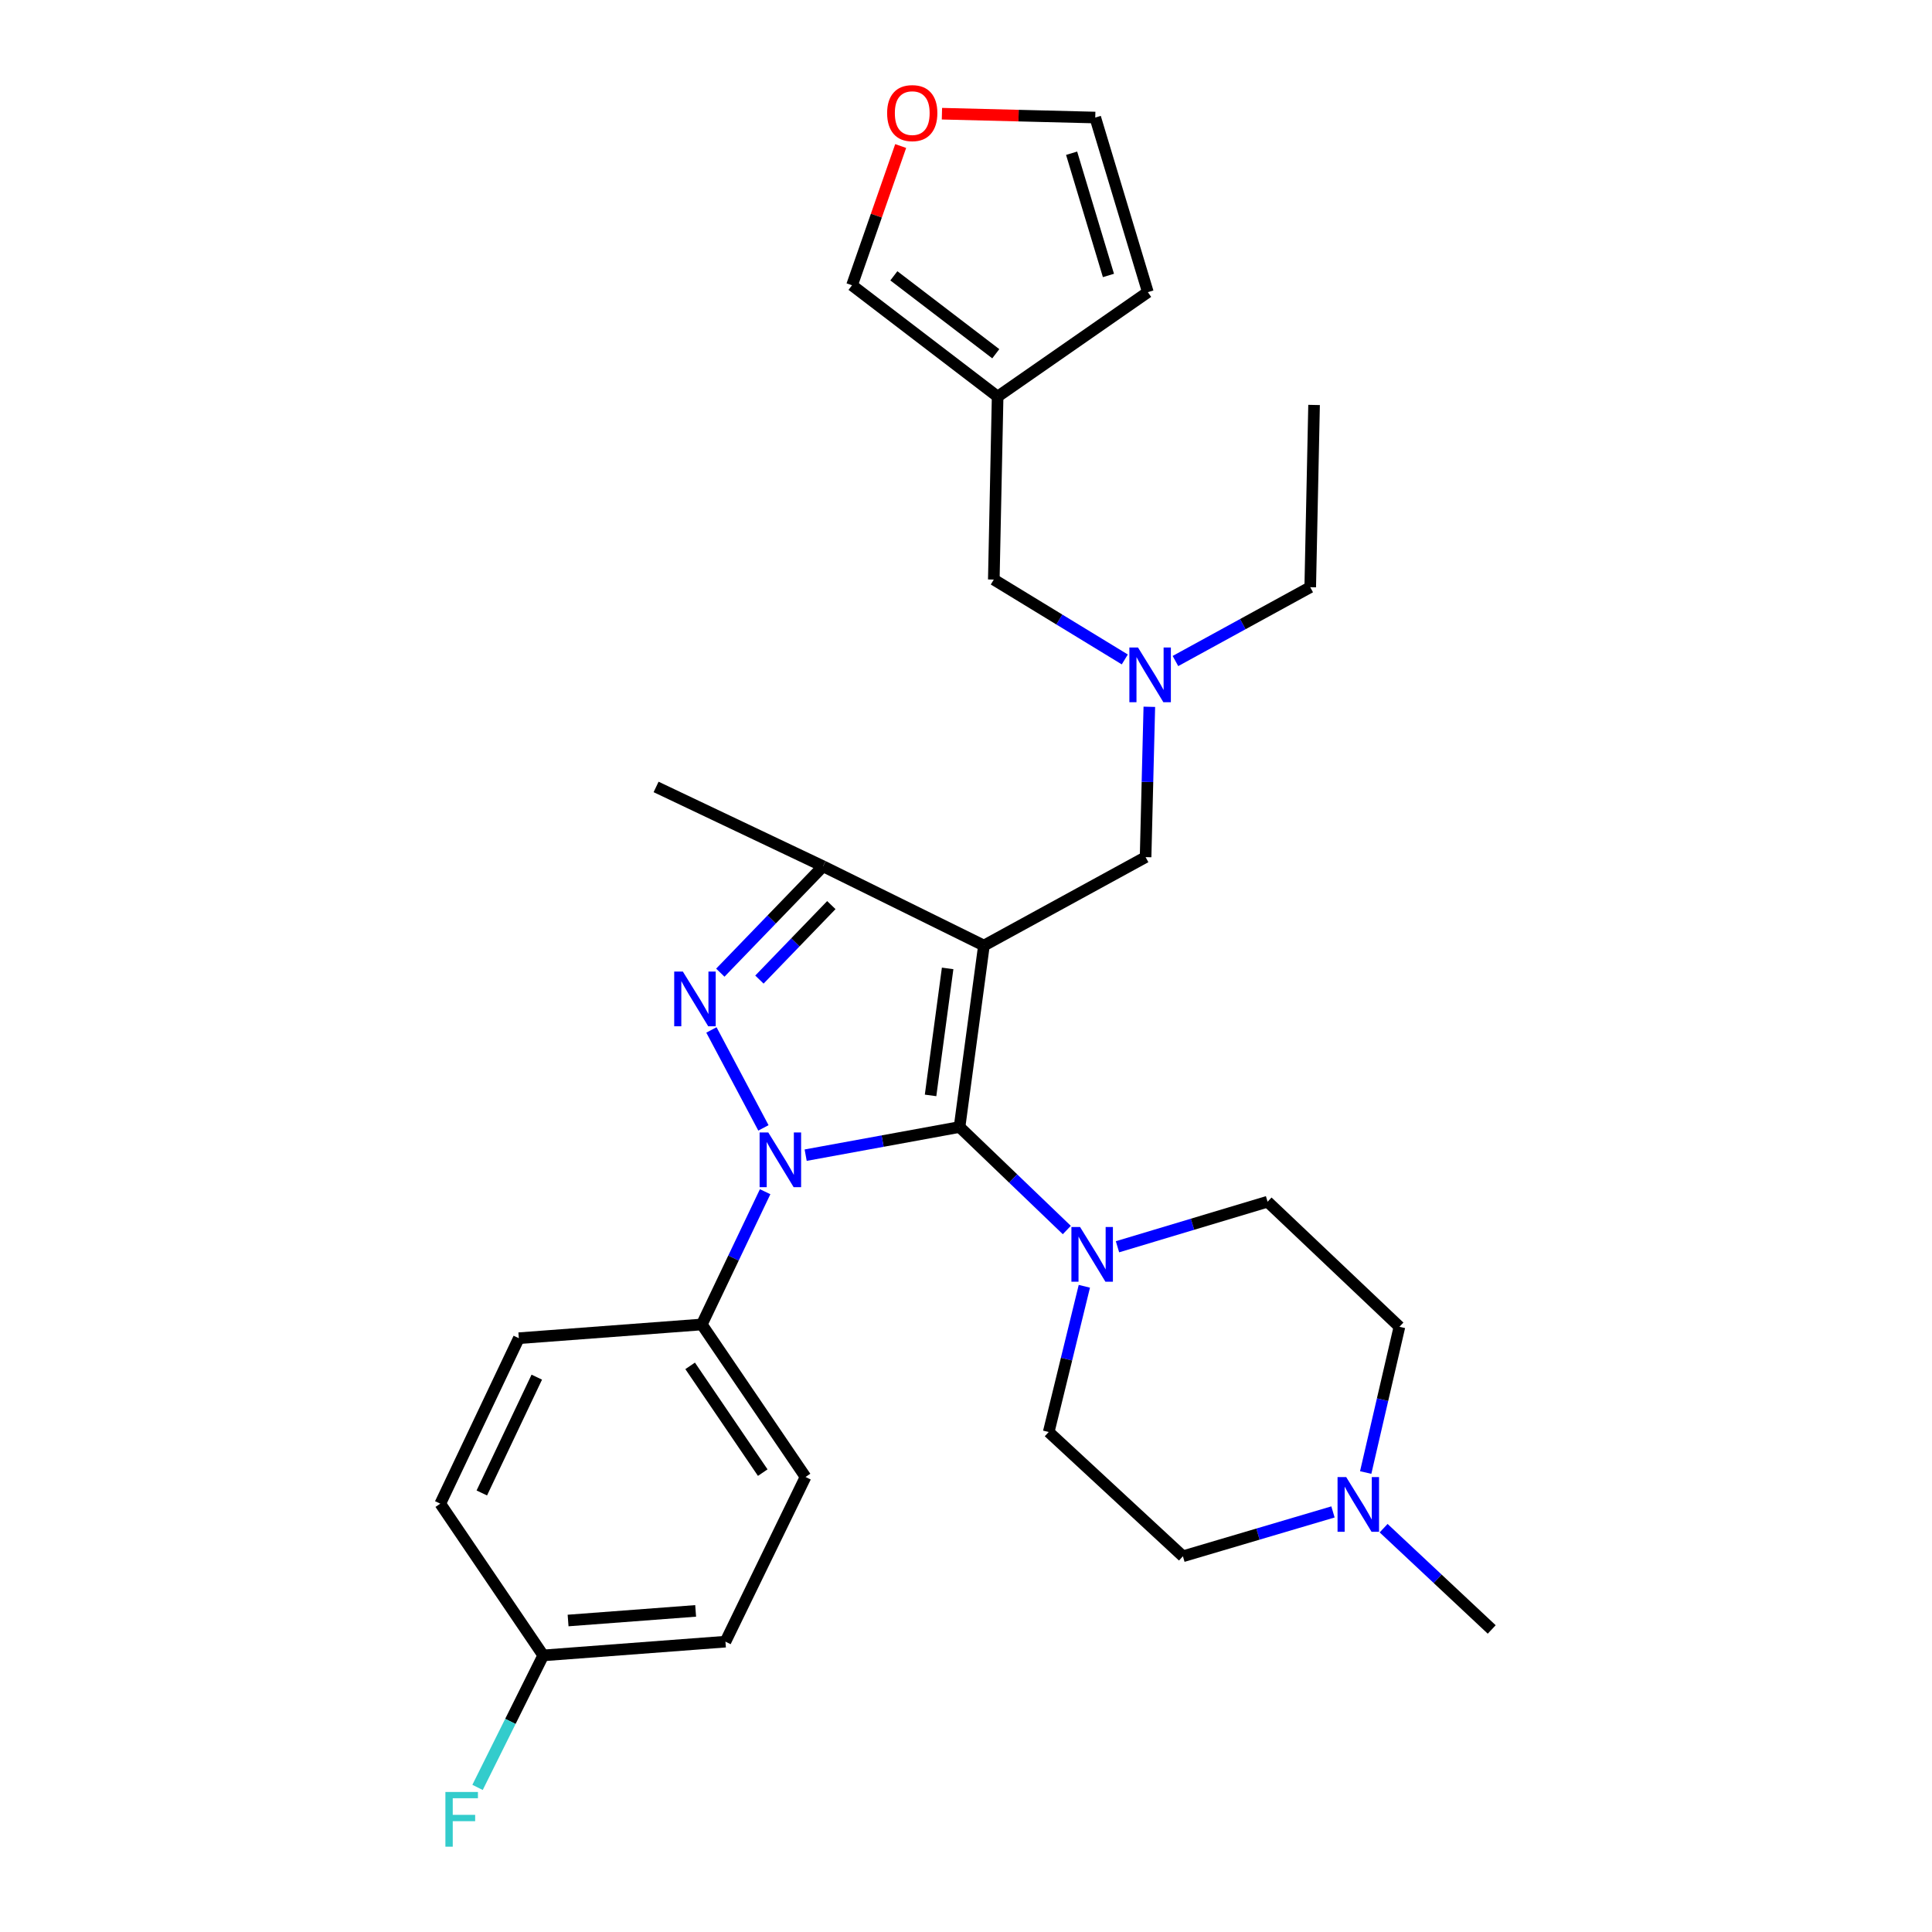 <?xml version='1.0' encoding='iso-8859-1'?>
<svg version='1.1' baseProfile='full'
              xmlns='http://www.w3.org/2000/svg'
                      xmlns:rdkit='http://www.rdkit.org/xml'
                      xmlns:xlink='http://www.w3.org/1999/xlink'
                  xml:space='preserve'
width='1000px' height='1000px' viewBox='0 0 1000 1000'>
<!-- END OF HEADER -->
<rect style='opacity:1.0;fill:#FFFFFF;stroke:none' width='1000' height='1000' x='0' y='0'> </rect>
<path class='bond-0' d='M 496.658,583.341 L 456.834,590.626' style='fill:none;fill-rule:evenodd;stroke:#000000;stroke-width:6px;stroke-linecap:butt;stroke-linejoin:miter;stroke-opacity:1' />
<path class='bond-0' d='M 456.834,590.626 L 417.01,597.911' style='fill:none;fill-rule:evenodd;stroke:#0000FF;stroke-width:6px;stroke-linecap:butt;stroke-linejoin:miter;stroke-opacity:1' />
<path class='bond-1' d='M 496.658,583.341 L 509.278,489.422' style='fill:none;fill-rule:evenodd;stroke:#000000;stroke-width:6px;stroke-linecap:butt;stroke-linejoin:miter;stroke-opacity:1' />
<path class='bond-1' d='M 481.661,566.983 L 490.495,501.24' style='fill:none;fill-rule:evenodd;stroke:#000000;stroke-width:6px;stroke-linecap:butt;stroke-linejoin:miter;stroke-opacity:1' />
<path class='bond-4' d='M 496.658,583.341 L 524.419,609.999' style='fill:none;fill-rule:evenodd;stroke:#000000;stroke-width:6px;stroke-linecap:butt;stroke-linejoin:miter;stroke-opacity:1' />
<path class='bond-4' d='M 524.419,609.999 L 552.179,636.657' style='fill:none;fill-rule:evenodd;stroke:#0000FF;stroke-width:6px;stroke-linecap:butt;stroke-linejoin:miter;stroke-opacity:1' />
<path class='bond-2' d='M 395.143,583.79 L 368.229,533.097' style='fill:none;fill-rule:evenodd;stroke:#0000FF;stroke-width:6px;stroke-linecap:butt;stroke-linejoin:miter;stroke-opacity:1' />
<path class='bond-6' d='M 396.033,616.828 L 379.646,651.186' style='fill:none;fill-rule:evenodd;stroke:#0000FF;stroke-width:6px;stroke-linecap:butt;stroke-linejoin:miter;stroke-opacity:1' />
<path class='bond-6' d='M 379.646,651.186 L 363.258,685.544' style='fill:none;fill-rule:evenodd;stroke:#000000;stroke-width:6px;stroke-linecap:butt;stroke-linejoin:miter;stroke-opacity:1' />
<path class='bond-3' d='M 509.278,489.422 L 426.02,448.379' style='fill:none;fill-rule:evenodd;stroke:#000000;stroke-width:6px;stroke-linecap:butt;stroke-linejoin:miter;stroke-opacity:1' />
<path class='bond-5' d='M 509.278,489.422 L 592.954,443.645' style='fill:none;fill-rule:evenodd;stroke:#000000;stroke-width:6px;stroke-linecap:butt;stroke-linejoin:miter;stroke-opacity:1' />
<path class='bond-29' d='M 372.835,503.455 L 399.427,475.917' style='fill:none;fill-rule:evenodd;stroke:#0000FF;stroke-width:6px;stroke-linecap:butt;stroke-linejoin:miter;stroke-opacity:1' />
<path class='bond-29' d='M 399.427,475.917 L 426.02,448.379' style='fill:none;fill-rule:evenodd;stroke:#000000;stroke-width:6px;stroke-linecap:butt;stroke-linejoin:miter;stroke-opacity:1' />
<path class='bond-29' d='M 393.071,507.032 L 411.686,487.755' style='fill:none;fill-rule:evenodd;stroke:#0000FF;stroke-width:6px;stroke-linecap:butt;stroke-linejoin:miter;stroke-opacity:1' />
<path class='bond-29' d='M 411.686,487.755 L 430.301,468.479' style='fill:none;fill-rule:evenodd;stroke:#000000;stroke-width:6px;stroke-linecap:butt;stroke-linejoin:miter;stroke-opacity:1' />
<path class='bond-25' d='M 426.02,448.379 L 339.589,407.318' style='fill:none;fill-rule:evenodd;stroke:#000000;stroke-width:6px;stroke-linecap:butt;stroke-linejoin:miter;stroke-opacity:1' />
<path class='bond-12' d='M 578.408,645.32 L 617.251,633.664' style='fill:none;fill-rule:evenodd;stroke:#0000FF;stroke-width:6px;stroke-linecap:butt;stroke-linejoin:miter;stroke-opacity:1' />
<path class='bond-12' d='M 617.251,633.664 L 656.094,622.007' style='fill:none;fill-rule:evenodd;stroke:#000000;stroke-width:6px;stroke-linecap:butt;stroke-linejoin:miter;stroke-opacity:1' />
<path class='bond-13' d='M 561.257,665.781 L 552.035,703.493' style='fill:none;fill-rule:evenodd;stroke:#0000FF;stroke-width:6px;stroke-linecap:butt;stroke-linejoin:miter;stroke-opacity:1' />
<path class='bond-13' d='M 552.035,703.493 L 542.813,741.205' style='fill:none;fill-rule:evenodd;stroke:#000000;stroke-width:6px;stroke-linecap:butt;stroke-linejoin:miter;stroke-opacity:1' />
<path class='bond-9' d='M 592.954,443.645 L 593.922,404.742' style='fill:none;fill-rule:evenodd;stroke:#000000;stroke-width:6px;stroke-linecap:butt;stroke-linejoin:miter;stroke-opacity:1' />
<path class='bond-9' d='M 593.922,404.742 L 594.89,365.838' style='fill:none;fill-rule:evenodd;stroke:#0000FF;stroke-width:6px;stroke-linecap:butt;stroke-linejoin:miter;stroke-opacity:1' />
<path class='bond-17' d='M 363.258,685.544 L 416.94,764.486' style='fill:none;fill-rule:evenodd;stroke:#000000;stroke-width:6px;stroke-linecap:butt;stroke-linejoin:miter;stroke-opacity:1' />
<path class='bond-17' d='M 357.218,706.969 L 394.796,762.228' style='fill:none;fill-rule:evenodd;stroke:#000000;stroke-width:6px;stroke-linecap:butt;stroke-linejoin:miter;stroke-opacity:1' />
<path class='bond-18' d='M 363.258,685.544 L 268.544,692.655' style='fill:none;fill-rule:evenodd;stroke:#000000;stroke-width:6px;stroke-linecap:butt;stroke-linejoin:miter;stroke-opacity:1' />
<path class='bond-7' d='M 516.37,205.278 L 514.391,299.983' style='fill:none;fill-rule:evenodd;stroke:#000000;stroke-width:6px;stroke-linecap:butt;stroke-linejoin:miter;stroke-opacity:1' />
<path class='bond-11' d='M 516.37,205.278 L 441.007,147.657' style='fill:none;fill-rule:evenodd;stroke:#000000;stroke-width:6px;stroke-linecap:butt;stroke-linejoin:miter;stroke-opacity:1' />
<path class='bond-11' d='M 515.416,183.096 L 462.662,142.762' style='fill:none;fill-rule:evenodd;stroke:#000000;stroke-width:6px;stroke-linecap:butt;stroke-linejoin:miter;stroke-opacity:1' />
<path class='bond-14' d='M 516.37,205.278 L 594.128,151.217' style='fill:none;fill-rule:evenodd;stroke:#000000;stroke-width:6px;stroke-linecap:butt;stroke-linejoin:miter;stroke-opacity:1' />
<path class='bond-8' d='M 689.947,782.571 L 651.112,794.05' style='fill:none;fill-rule:evenodd;stroke:#0000FF;stroke-width:6px;stroke-linecap:butt;stroke-linejoin:miter;stroke-opacity:1' />
<path class='bond-8' d='M 651.112,794.05 L 612.277,805.528' style='fill:none;fill-rule:evenodd;stroke:#000000;stroke-width:6px;stroke-linecap:butt;stroke-linejoin:miter;stroke-opacity:1' />
<path class='bond-26' d='M 716.159,790.978 L 744.135,817.193' style='fill:none;fill-rule:evenodd;stroke:#0000FF;stroke-width:6px;stroke-linecap:butt;stroke-linejoin:miter;stroke-opacity:1' />
<path class='bond-26' d='M 744.135,817.193 L 772.11,843.408' style='fill:none;fill-rule:evenodd;stroke:#000000;stroke-width:6px;stroke-linecap:butt;stroke-linejoin:miter;stroke-opacity:1' />
<path class='bond-30' d='M 706.878,762.177 L 715.612,724.457' style='fill:none;fill-rule:evenodd;stroke:#0000FF;stroke-width:6px;stroke-linecap:butt;stroke-linejoin:miter;stroke-opacity:1' />
<path class='bond-30' d='M 715.612,724.457 L 724.346,686.737' style='fill:none;fill-rule:evenodd;stroke:#000000;stroke-width:6px;stroke-linecap:butt;stroke-linejoin:miter;stroke-opacity:1' />
<path class='bond-16' d='M 582.192,341.325 L 548.292,320.654' style='fill:none;fill-rule:evenodd;stroke:#0000FF;stroke-width:6px;stroke-linecap:butt;stroke-linejoin:miter;stroke-opacity:1' />
<path class='bond-16' d='M 548.292,320.654 L 514.391,299.983' style='fill:none;fill-rule:evenodd;stroke:#000000;stroke-width:6px;stroke-linecap:butt;stroke-linejoin:miter;stroke-opacity:1' />
<path class='bond-27' d='M 608.404,342.144 L 643.288,323.042' style='fill:none;fill-rule:evenodd;stroke:#0000FF;stroke-width:6px;stroke-linecap:butt;stroke-linejoin:miter;stroke-opacity:1' />
<path class='bond-27' d='M 643.288,323.042 L 678.172,303.94' style='fill:none;fill-rule:evenodd;stroke:#000000;stroke-width:6px;stroke-linecap:butt;stroke-linejoin:miter;stroke-opacity:1' />
<path class='bond-10' d='M 466.191,75.585 L 453.599,111.621' style='fill:none;fill-rule:evenodd;stroke:#FF0000;stroke-width:6px;stroke-linecap:butt;stroke-linejoin:miter;stroke-opacity:1' />
<path class='bond-10' d='M 453.599,111.621 L 441.007,147.657' style='fill:none;fill-rule:evenodd;stroke:#000000;stroke-width:6px;stroke-linecap:butt;stroke-linejoin:miter;stroke-opacity:1' />
<path class='bond-32' d='M 487.543,58.848 L 527.221,59.843' style='fill:none;fill-rule:evenodd;stroke:#FF0000;stroke-width:6px;stroke-linecap:butt;stroke-linejoin:miter;stroke-opacity:1' />
<path class='bond-32' d='M 527.221,59.843 L 566.899,60.839' style='fill:none;fill-rule:evenodd;stroke:#000000;stroke-width:6px;stroke-linecap:butt;stroke-linejoin:miter;stroke-opacity:1' />
<path class='bond-19' d='M 656.094,622.007 L 724.346,686.737' style='fill:none;fill-rule:evenodd;stroke:#000000;stroke-width:6px;stroke-linecap:butt;stroke-linejoin:miter;stroke-opacity:1' />
<path class='bond-20' d='M 542.813,741.205 L 612.277,805.528' style='fill:none;fill-rule:evenodd;stroke:#000000;stroke-width:6px;stroke-linecap:butt;stroke-linejoin:miter;stroke-opacity:1' />
<path class='bond-15' d='M 594.128,151.217 L 566.899,60.839' style='fill:none;fill-rule:evenodd;stroke:#000000;stroke-width:6px;stroke-linecap:butt;stroke-linejoin:miter;stroke-opacity:1' />
<path class='bond-15' d='M 573.726,142.577 L 554.666,79.312' style='fill:none;fill-rule:evenodd;stroke:#000000;stroke-width:6px;stroke-linecap:butt;stroke-linejoin:miter;stroke-opacity:1' />
<path class='bond-22' d='M 416.94,764.486 L 375.491,849.723' style='fill:none;fill-rule:evenodd;stroke:#000000;stroke-width:6px;stroke-linecap:butt;stroke-linejoin:miter;stroke-opacity:1' />
<path class='bond-23' d='M 268.544,692.655 L 227.89,778.299' style='fill:none;fill-rule:evenodd;stroke:#000000;stroke-width:6px;stroke-linecap:butt;stroke-linejoin:miter;stroke-opacity:1' />
<path class='bond-23' d='M 277.841,712.809 L 249.383,772.76' style='fill:none;fill-rule:evenodd;stroke:#000000;stroke-width:6px;stroke-linecap:butt;stroke-linejoin:miter;stroke-opacity:1' />
<path class='bond-21' d='M 281.174,856.834 L 227.89,778.299' style='fill:none;fill-rule:evenodd;stroke:#000000;stroke-width:6px;stroke-linecap:butt;stroke-linejoin:miter;stroke-opacity:1' />
<path class='bond-24' d='M 281.174,856.834 L 264.177,890.994' style='fill:none;fill-rule:evenodd;stroke:#000000;stroke-width:6px;stroke-linecap:butt;stroke-linejoin:miter;stroke-opacity:1' />
<path class='bond-24' d='M 264.177,890.994 L 247.181,925.154' style='fill:none;fill-rule:evenodd;stroke:#33CCCC;stroke-width:6px;stroke-linecap:butt;stroke-linejoin:miter;stroke-opacity:1' />
<path class='bond-31' d='M 281.174,856.834 L 375.491,849.723' style='fill:none;fill-rule:evenodd;stroke:#000000;stroke-width:6px;stroke-linecap:butt;stroke-linejoin:miter;stroke-opacity:1' />
<path class='bond-31' d='M 294.04,838.773 L 360.062,833.796' style='fill:none;fill-rule:evenodd;stroke:#000000;stroke-width:6px;stroke-linecap:butt;stroke-linejoin:miter;stroke-opacity:1' />
<path class='bond-28' d='M 678.172,303.94 L 680.16,209.604' style='fill:none;fill-rule:evenodd;stroke:#000000;stroke-width:6px;stroke-linecap:butt;stroke-linejoin:miter;stroke-opacity:1' />
<path  class='atom-1' d='M 397.653 586.147
L 406.933 601.147
Q 407.853 602.627, 409.333 605.307
Q 410.813 607.987, 410.893 608.147
L 410.893 586.147
L 414.653 586.147
L 414.653 614.467
L 410.773 614.467
L 400.813 598.067
Q 399.653 596.147, 398.413 593.947
Q 397.213 591.747, 396.853 591.067
L 396.853 614.467
L 393.173 614.467
L 393.173 586.147
L 397.653 586.147
' fill='#0000FF'/>
<path  class='atom-3' d='M 353.448 502.888
L 362.728 517.888
Q 363.648 519.368, 365.128 522.048
Q 366.608 524.728, 366.688 524.888
L 366.688 502.888
L 370.448 502.888
L 370.448 531.208
L 366.568 531.208
L 356.608 514.808
Q 355.448 512.888, 354.208 510.688
Q 353.008 508.488, 352.648 507.808
L 352.648 531.208
L 348.968 531.208
L 348.968 502.888
L 353.448 502.888
' fill='#0000FF'/>
<path  class='atom-5' d='M 559.039 635.095
L 568.319 650.095
Q 569.239 651.575, 570.719 654.255
Q 572.199 656.935, 572.279 657.095
L 572.279 635.095
L 576.039 635.095
L 576.039 663.415
L 572.159 663.415
L 562.199 647.015
Q 561.039 645.095, 559.799 642.895
Q 558.599 640.695, 558.239 640.015
L 558.239 663.415
L 554.559 663.415
L 554.559 635.095
L 559.039 635.095
' fill='#0000FF'/>
<path  class='atom-9' d='M 696.793 764.537
L 706.073 779.537
Q 706.993 781.017, 708.473 783.697
Q 709.953 786.377, 710.033 786.537
L 710.033 764.537
L 713.793 764.537
L 713.793 792.857
L 709.913 792.857
L 699.953 776.457
Q 698.793 774.537, 697.553 772.337
Q 696.353 770.137, 695.993 769.457
L 695.993 792.857
L 692.313 792.857
L 692.313 764.537
L 696.793 764.537
' fill='#0000FF'/>
<path  class='atom-10' d='M 589.042 335.159
L 598.322 350.159
Q 599.242 351.639, 600.722 354.319
Q 602.202 356.999, 602.282 357.159
L 602.282 335.159
L 606.042 335.159
L 606.042 363.479
L 602.162 363.479
L 592.202 347.079
Q 591.042 345.159, 589.802 342.959
Q 588.602 340.759, 588.242 340.079
L 588.242 363.479
L 584.562 363.479
L 584.562 335.159
L 589.042 335.159
' fill='#0000FF'/>
<path  class='atom-11' d='M 459.175 58.542
Q 459.175 51.742, 462.535 47.943
Q 465.895 44.142, 472.175 44.142
Q 478.455 44.142, 481.815 47.943
Q 485.175 51.742, 485.175 58.542
Q 485.175 65.422, 481.775 69.343
Q 478.375 73.222, 472.175 73.222
Q 465.935 73.222, 462.535 69.343
Q 459.175 65.463, 459.175 58.542
M 472.175 70.022
Q 476.495 70.022, 478.815 67.142
Q 481.175 64.222, 481.175 58.542
Q 481.175 52.983, 478.815 50.182
Q 476.495 47.343, 472.175 47.343
Q 467.855 47.343, 465.495 50.142
Q 463.175 52.943, 463.175 58.542
Q 463.175 64.263, 465.495 67.142
Q 467.855 70.022, 472.175 70.022
' fill='#FF0000'/>
<path  class='atom-25' d='M 230.537 927.523
L 247.377 927.523
L 247.377 930.763
L 234.337 930.763
L 234.337 939.363
L 245.937 939.363
L 245.937 942.643
L 234.337 942.643
L 234.337 955.843
L 230.537 955.843
L 230.537 927.523
' fill='#33CCCC'/>
</svg>
